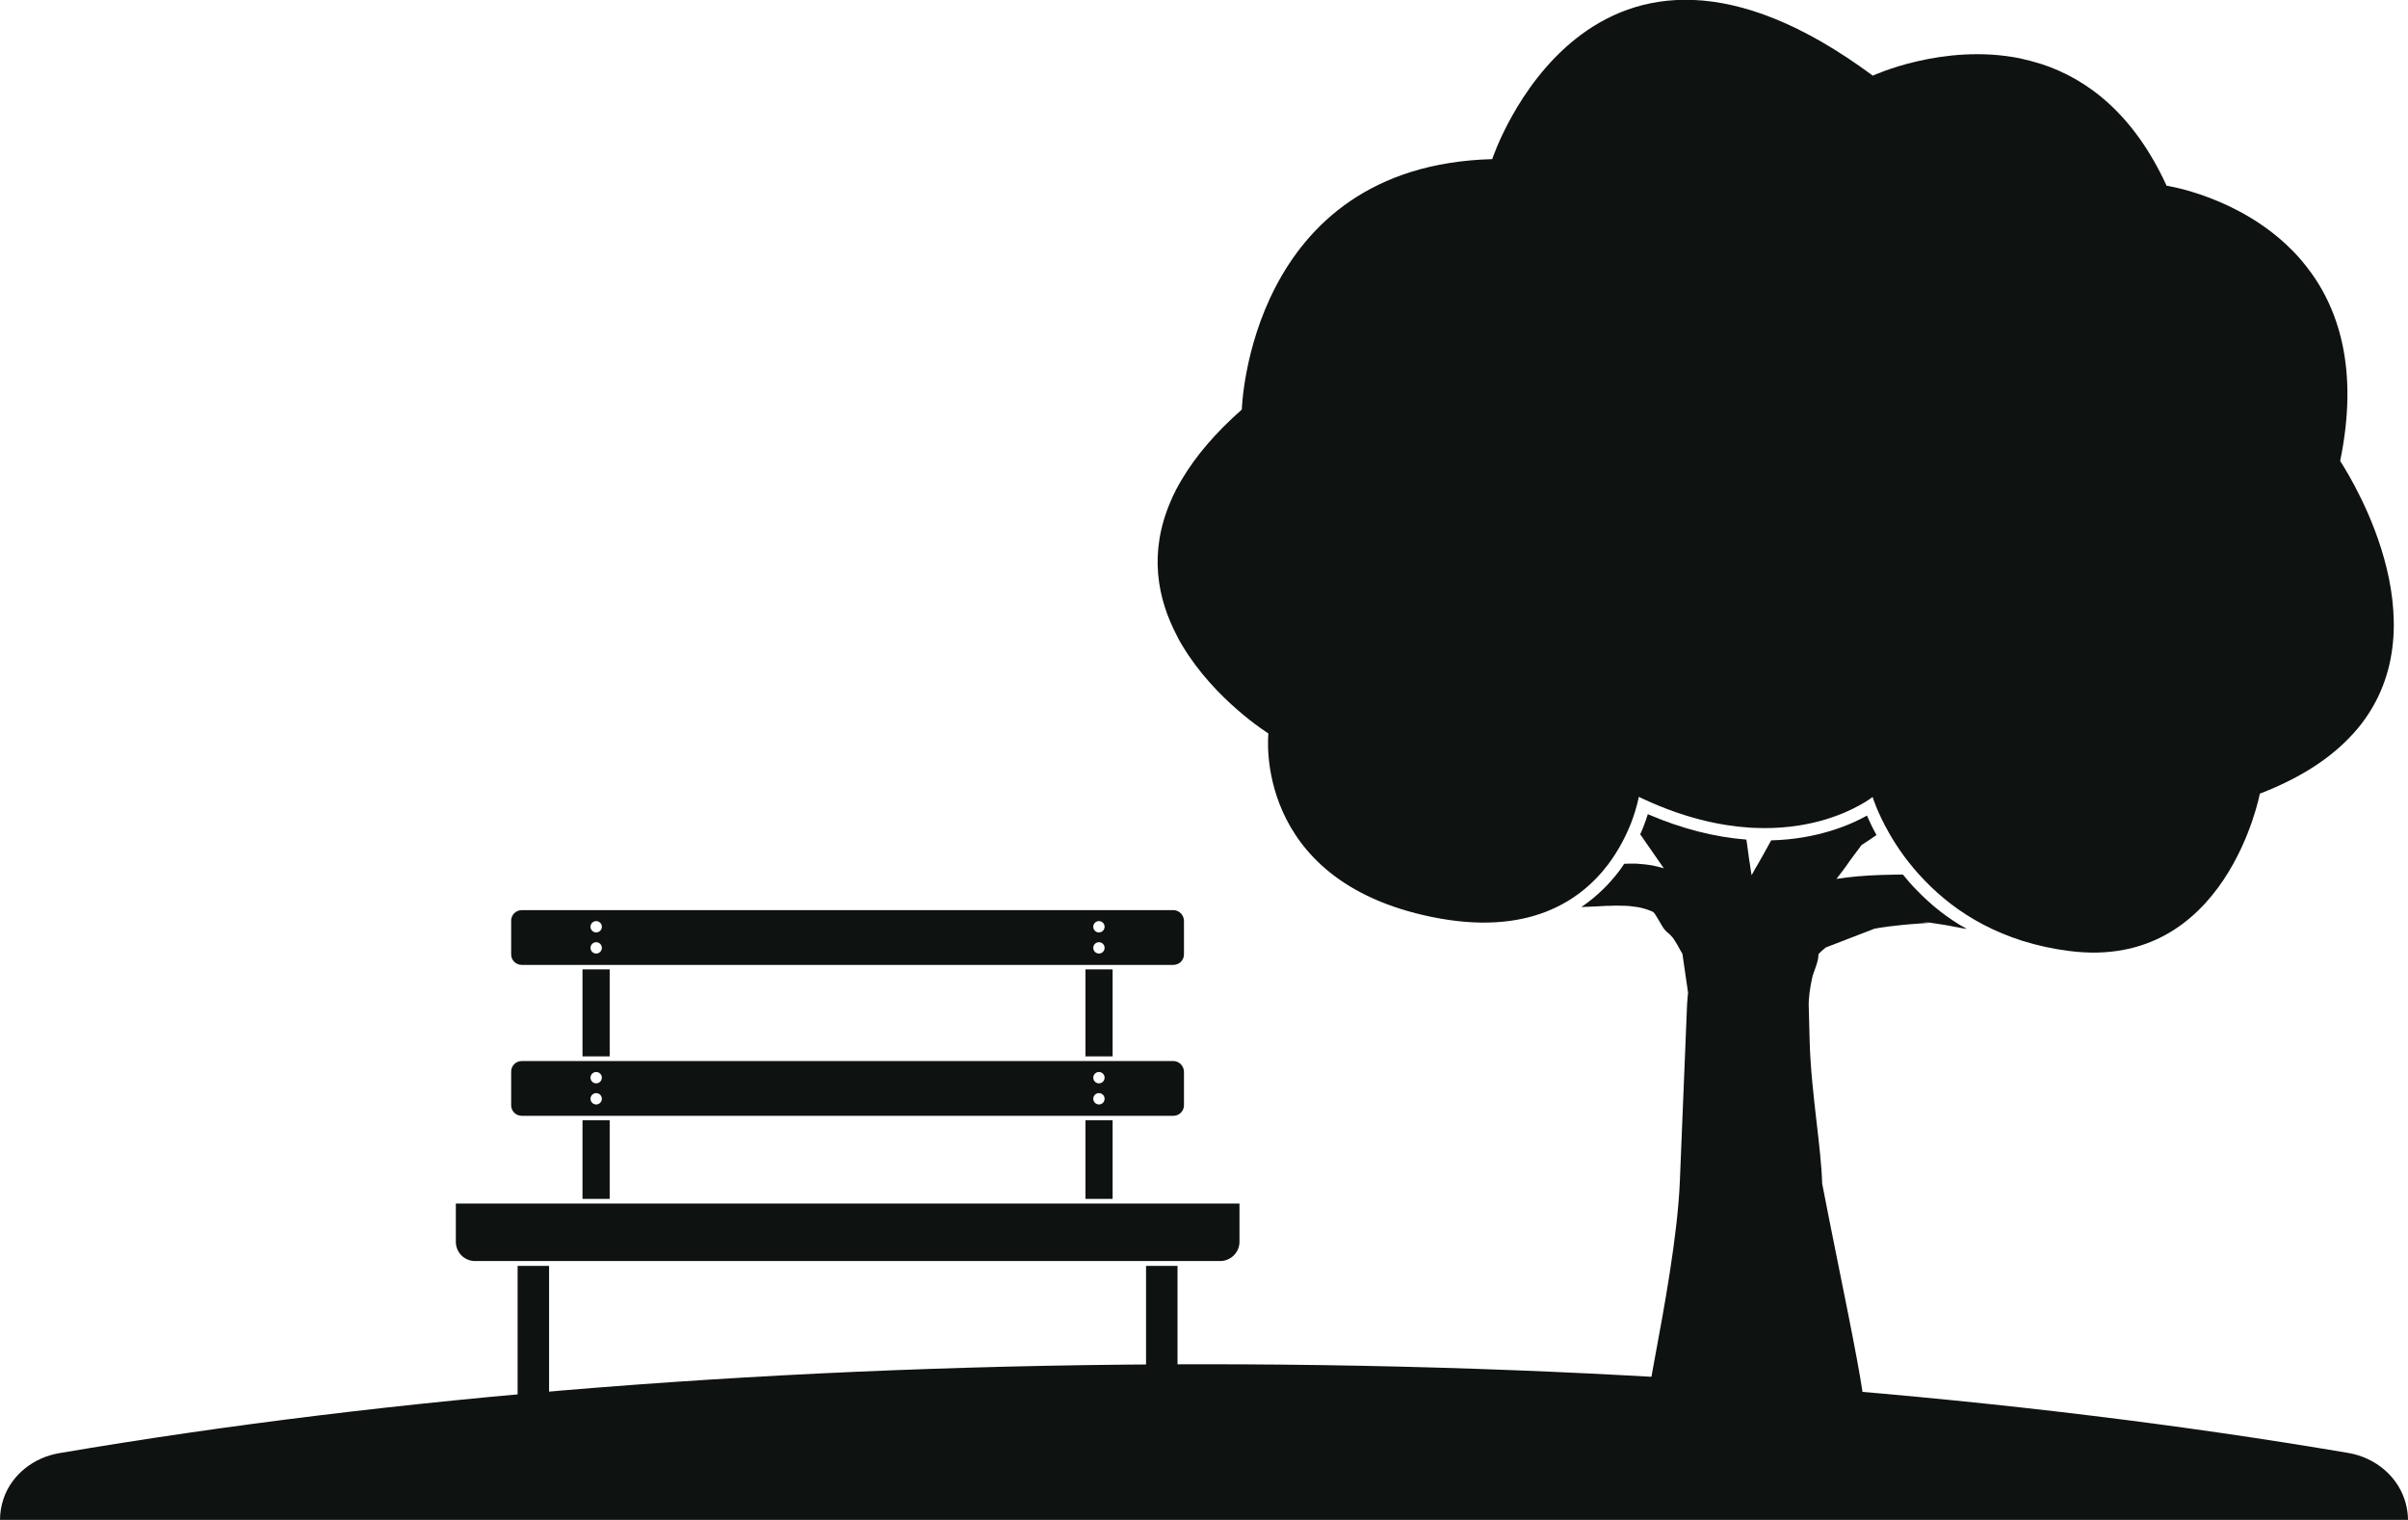 <?xml version="1.0" encoding="utf-8"?>
<!-- Generator: Adobe Illustrator 26.0.2, SVG Export Plug-In . SVG Version: 6.00 Build 0)  -->
<svg version="1.1" id="Layer_1" xmlns="http://www.w3.org/2000/svg" xmlns:xlink="http://www.w3.org/1999/xlink" x="0px" y="0px"
	 viewBox="0 0 1231.9 777.5" style="enable-background:new 0 0 1231.9 777.5;" xml:space="preserve">
<style type="text/css">
	.st0{fill:none;}
	.st1{fill:#0E1210;}
</style>
<rect class="st0" width="1231.9" height="777.5"/>
<g>
	<g>
		<path class="st1" d="M624.2,645.1H243c-5.4,0-9.8-4.4-9.8-9.8v-19.6h400.9v19.6C634.1,640.7,629.6,645.1,624.2,645.1z"/>
		<path class="st1" d="M600.3,465.6H266.9c-3,0-5.4,2.4-5.4,5.4v17.2c0,3,2.4,5.4,5.4,5.4h333.4c3,0,5.4-2.4,5.4-5.4V471
			C605.6,468,603.2,465.6,600.3,465.6z M305,487.8c-1.6,0-2.9-1.3-2.9-2.9c0-1.6,1.3-2.9,2.9-2.9c1.6,0,2.9,1.3,2.9,2.9
			C307.9,486.5,306.6,487.8,305,487.8z M305,477c-1.6,0-2.9-1.3-2.9-2.9c0-1.6,1.3-2.9,2.9-2.9c1.6,0,2.9,1.3,2.9,2.9
			C307.9,475.7,306.6,477,305,477z M562.2,487.8c-1.6,0-2.9-1.3-2.9-2.9c0-1.6,1.3-2.9,2.9-2.9c1.6,0,2.9,1.3,2.9,2.9
			C565.1,486.5,563.8,487.8,562.2,487.8z M562.2,477c-1.6,0-2.9-1.3-2.9-2.9c0-1.6,1.3-2.9,2.9-2.9c1.6,0,2.9,1.3,2.9,2.9
			C565.1,475.7,563.8,477,562.2,477z"/>
		<path class="st1" d="M600.3,542.8H266.9c-3,0-5.4,2.4-5.4,5.4v17.2c0,3,2.4,5.4,5.4,5.4h333.4c3,0,5.4-2.4,5.4-5.4v-17.2
			C605.6,545.2,603.2,542.8,600.3,542.8z M305,565c-1.6,0-2.9-1.3-2.9-2.9c0-1.6,1.3-2.9,2.9-2.9c1.6,0,2.9,1.3,2.9,2.9
			C307.9,563.7,306.6,565,305,565z M305,554.2c-1.6,0-2.9-1.3-2.9-2.9s1.3-2.9,2.9-2.9c1.6,0,2.9,1.3,2.9,2.9S306.6,554.2,305,554.2
			z M562.2,565c-1.6,0-2.9-1.3-2.9-2.9c0-1.6,1.3-2.9,2.9-2.9c1.6,0,2.9,1.3,2.9,2.9C565.1,563.7,563.8,565,562.2,565z M562.2,554.2
			c-1.6,0-2.9-1.3-2.9-2.9s1.3-2.9,2.9-2.9c1.6,0,2.9,1.3,2.9,2.9S563.8,554.2,562.2,554.2z"/>
		<rect x="298" y="495.9" class="st1" width="13.9" height="44.5"/>
		<rect x="555.3" y="495.9" class="st1" width="13.9" height="44.5"/>
		<rect x="555.3" y="573.1" class="st1" width="13.9" height="40.2"/>
		<rect x="298" y="573.1" class="st1" width="13.9" height="40.2"/>
		<path class="st1" d="M603.6,724.1c-0.7,0-1.2-0.5-1.2-1.2v-75.3h-16.1v75.3c0,0.7-0.5,1.2-1.2,1.2c-0.7,0-1.2,0.5-1.2,1.2v9.6
			c0,0.7,0.5,1.2,1.2,1.2h18.5c0.7,0,1.2-0.5,1.2-1.2v-9.6C604.8,724.6,604.3,724.1,603.6,724.1z"/>
		<path class="st1" d="M282.1,724.1c-0.7,0-1.2-0.5-1.2-1.2v-75.3h-16.1v75.3c0,0.7-0.5,1.2-1.2,1.2c-0.7,0-1.2,0.5-1.2,1.2v9.6
			c0,0.7,0.5,1.2,1.2,1.2h18.5c0.7,0,1.2-0.5,1.2-1.2v-9.6C283.3,724.6,282.7,724.1,282.1,724.1z"/>
	</g>
	<g>
		<path class="st1" d="M1210.4,367.1c-2.6,3.8-5.7,7.5-9.2,11c-10.5,10.7-25.1,20.2-45.1,27.9c0,0-17.1,90.8-97.4,80.5
			c-34.7-4.4-58.2-19.7-73.7-35.7c-8.4-8.6-14.4-17.3-18.6-24.7c-6.1-10.7-8.4-18.4-8.4-18.4s-2.2,1.8-6.6,4.2
			c-9.2,5.1-27.6,12.8-54,11.6c-0.7,0-1.4-0.1-2.1-0.1c-15.5-1-33.7-5-54.2-14.5c-0.9-0.4-1.8-0.8-2.7-1.3c0,0-0.9,5.3-3.8,13
			c-2.4,6.2-6.2,14-11.9,21.6c-14.4,19-41.2,36.9-90.1,26.9c-92.2-18.8-83.7-93.9-83.7-93.9s-27.3-17-44-44.9
			c-1-1.6-1.9-3.2-2.7-4.9c-10.1-19.1-14.7-42.6-3.3-69c1.6-3.8,3.6-7.7,6-11.6c6.8-11.4,16.7-23.2,30.4-35.3
			c0,0,3.4-124.7,128.1-128.1c0,0,49.5-150.3,194.7-42.7c0,0,35.9-16.7,75.1-8.9c3.7,0.8,7.5,1.8,11.3,3
			c23.5,7.7,47.1,25.6,63.9,62.2c0,0,36.5,5.4,63.6,32.4c2.7,2.6,5.2,5.5,7.6,8.5c16.8,21.1,27.3,52.8,17.6,99.9
			C1197.1,236,1248.9,311.6,1210.4,367.1z"/>
		<path class="st1" d="M980.5,455.3c-2.5-2.5-4.8-5.2-7-7.9c-2.6,0-4.9,0-7,0.1c-1.5,0-3,0.1-4.3,0.1c-8.3,0.3-15.4,0.9-21.8,1.9
			c-0.3,0-0.6,0.1-0.9,0.1c0.1-0.2,0.3-0.4,0.4-0.5c1.3-1.6,2.5-3.3,3.8-5l0.8-1.1c0.9-1.3,2.2-3.2,4.1-5.7l3-4l0.6-0.9
			c1.6-1,3.2-2.1,5-3.3l0.7-0.5c0.5-0.4,1.2-0.8,2.1-1.4c-2.1-3.8-3.7-7.2-4.9-10c-0.1,0.1-0.2,0.1-0.3,0.2
			c-8.1,4.5-25,11.9-48.7,12.5c-2.1,4-4.4,7.9-6.4,11.5l-2,3.4l-0.2,0.4c-0.5,0.8-0.9,1.6-1.4,2.5c-0.1-0.3-0.1-0.7-0.2-1.1
			l-0.3-1.9l-0.4-2.8c-0.1-0.8-0.3-1.6-0.4-2.5l-1.1-8.1c-0.1-0.6-0.2-1.2-0.3-1.8c-16.4-1.3-33.2-5.6-50.4-13
			c-0.6,1.9-1.3,4-2.2,6.3c-0.5,1.4-1.1,2.7-1.7,4c0.3,0.4,0.5,0.8,0.8,1.1l1.5,2.2l9.8,14.1c-1.6-0.5-3.5-1-5.5-1.4
			c-2.7-0.5-5.6-0.8-8.6-1c-0.7,0-1.5,0-2.2,0c-1.3,0-2.7,0-4,0.1c-0.9,1.4-1.8,2.7-2.8,4c-4.6,6-10.8,12.5-19.1,18.1
			c2.5-0.1,4.9-0.2,7.3-0.3c1.9-0.1,3.7-0.2,5.5-0.3c0.4,0,0.7,0,1.1,0c1.7-0.1,3.3-0.1,4.9-0.1c2.9,0,5.4,0.1,7.5,0.4
			c1.9,0.2,3.7,0.5,5.4,1c1.7,0.4,3.4,1.1,4.8,1.7c1.5,0.6,4.7,8,6.6,9.7l0.6,0.6c0.3,0.2,0.5,0.5,0.7,0.6l0.6,0.5l0.6,0.6l1.1,1.2
			l0.3,0.4c0.4,0.5,0.7,1.1,1.1,1.7c0.4,0.6,0.7,1.2,1.1,1.8l0.5,0.9c0.5,0.9,0.9,1.6,1.1,2c0.3,0.5,0.6,1,0.9,1.5
			c0.1,0.4,2.9,20,2.9,20c-0.1,1.1-0.3,2.2-0.3,3.2c-0.1,0.8-0.1,1.6-0.2,2.4l-3.7,90.6c-1.1,27.8-8.3,66.4-12.6,89.5
			c-2.3,12.5-3.4,18.5-3.6,21.3c-1.4,8.6,0,15.4,4.2,20.3c6.3,7.5,17,8.4,25.7,8.4c1.9,0,3.8-0.1,5.5-0.1c1.3,0,2.6-0.1,3.7-0.1
			c1.7,0,13,0.2,16.1,0.5c4.7,0.4,19.1,0.9,24.9,0.9c14,0,22.7-2.7,27.4-8.7c3.2-4.1,4.2-9.3,3-15.5c0-7.4-5.3-34.4-13.9-76.8
			c-2.8-14-5.5-27.3-7.6-38.3c-0.3-9.7-1.6-20.5-2.9-31.8c-1.5-13.2-3.1-26.9-3.5-40.9l-0.5-19c0-0.1,0-0.2,0-0.4l0.1-2
			c0-0.4,0-0.7,0.1-1.1l0.1-1c0-0.4,0.1-0.8,0.1-1.2l0.4-2.7c0.2-1.2,0.4-2.5,0.7-3.8l0.5-2.3c0.1-0.5,0.6-1.8,1.1-3.2
			c0.8-2.3,1.1-3.1,1.2-3.6c0.5-1.7,0.7-3.2,0.7-4.4c0.4-0.4,0.8-0.8,1.2-1.2l0.3-0.3c0.5-0.4,1.2-1.1,2.2-1.9l24.9-9.6
			c4.1-0.8,8.8-1.4,13.9-1.9c3.1-0.3,6.7-0.6,11.1-0.9l3-0.2l-3.4-0.2c0.2,0,0.4,0,0.6,0l1,0c0.1,0,0.2,0,0.3,0c0.1,0,0.3,0,0.4,0
			l1.5,0.1c0.2,0,0.5,0,0.7,0.1l0.6,0.1c0.7,0.1,1.4,0.2,2.1,0.3l0.6,0.1c2,0.3,4,0.6,6.1,1l2,0.4c1.6,0.3,3.2,0.6,4.8,0.9
			c0.7,0.1,1.3,0.2,2,0.3C996.7,470,988.1,463.2,980.5,455.3z"/>
	</g>
	<path class="st1" d="M1231.9,777.5H0c0-3.6,0.6-7.2,1.8-10.8c4.2-12.4,15.5-21.1,28.4-23.3c168.9-28.8,370-45.5,585.7-45.5
		c215.7,0,416.7,16.7,585.6,45.4c13.9,2.4,25.8,12.3,29.3,26C1231.5,772.1,1231.9,774.8,1231.9,777.5z"/>
</g>
</svg>
